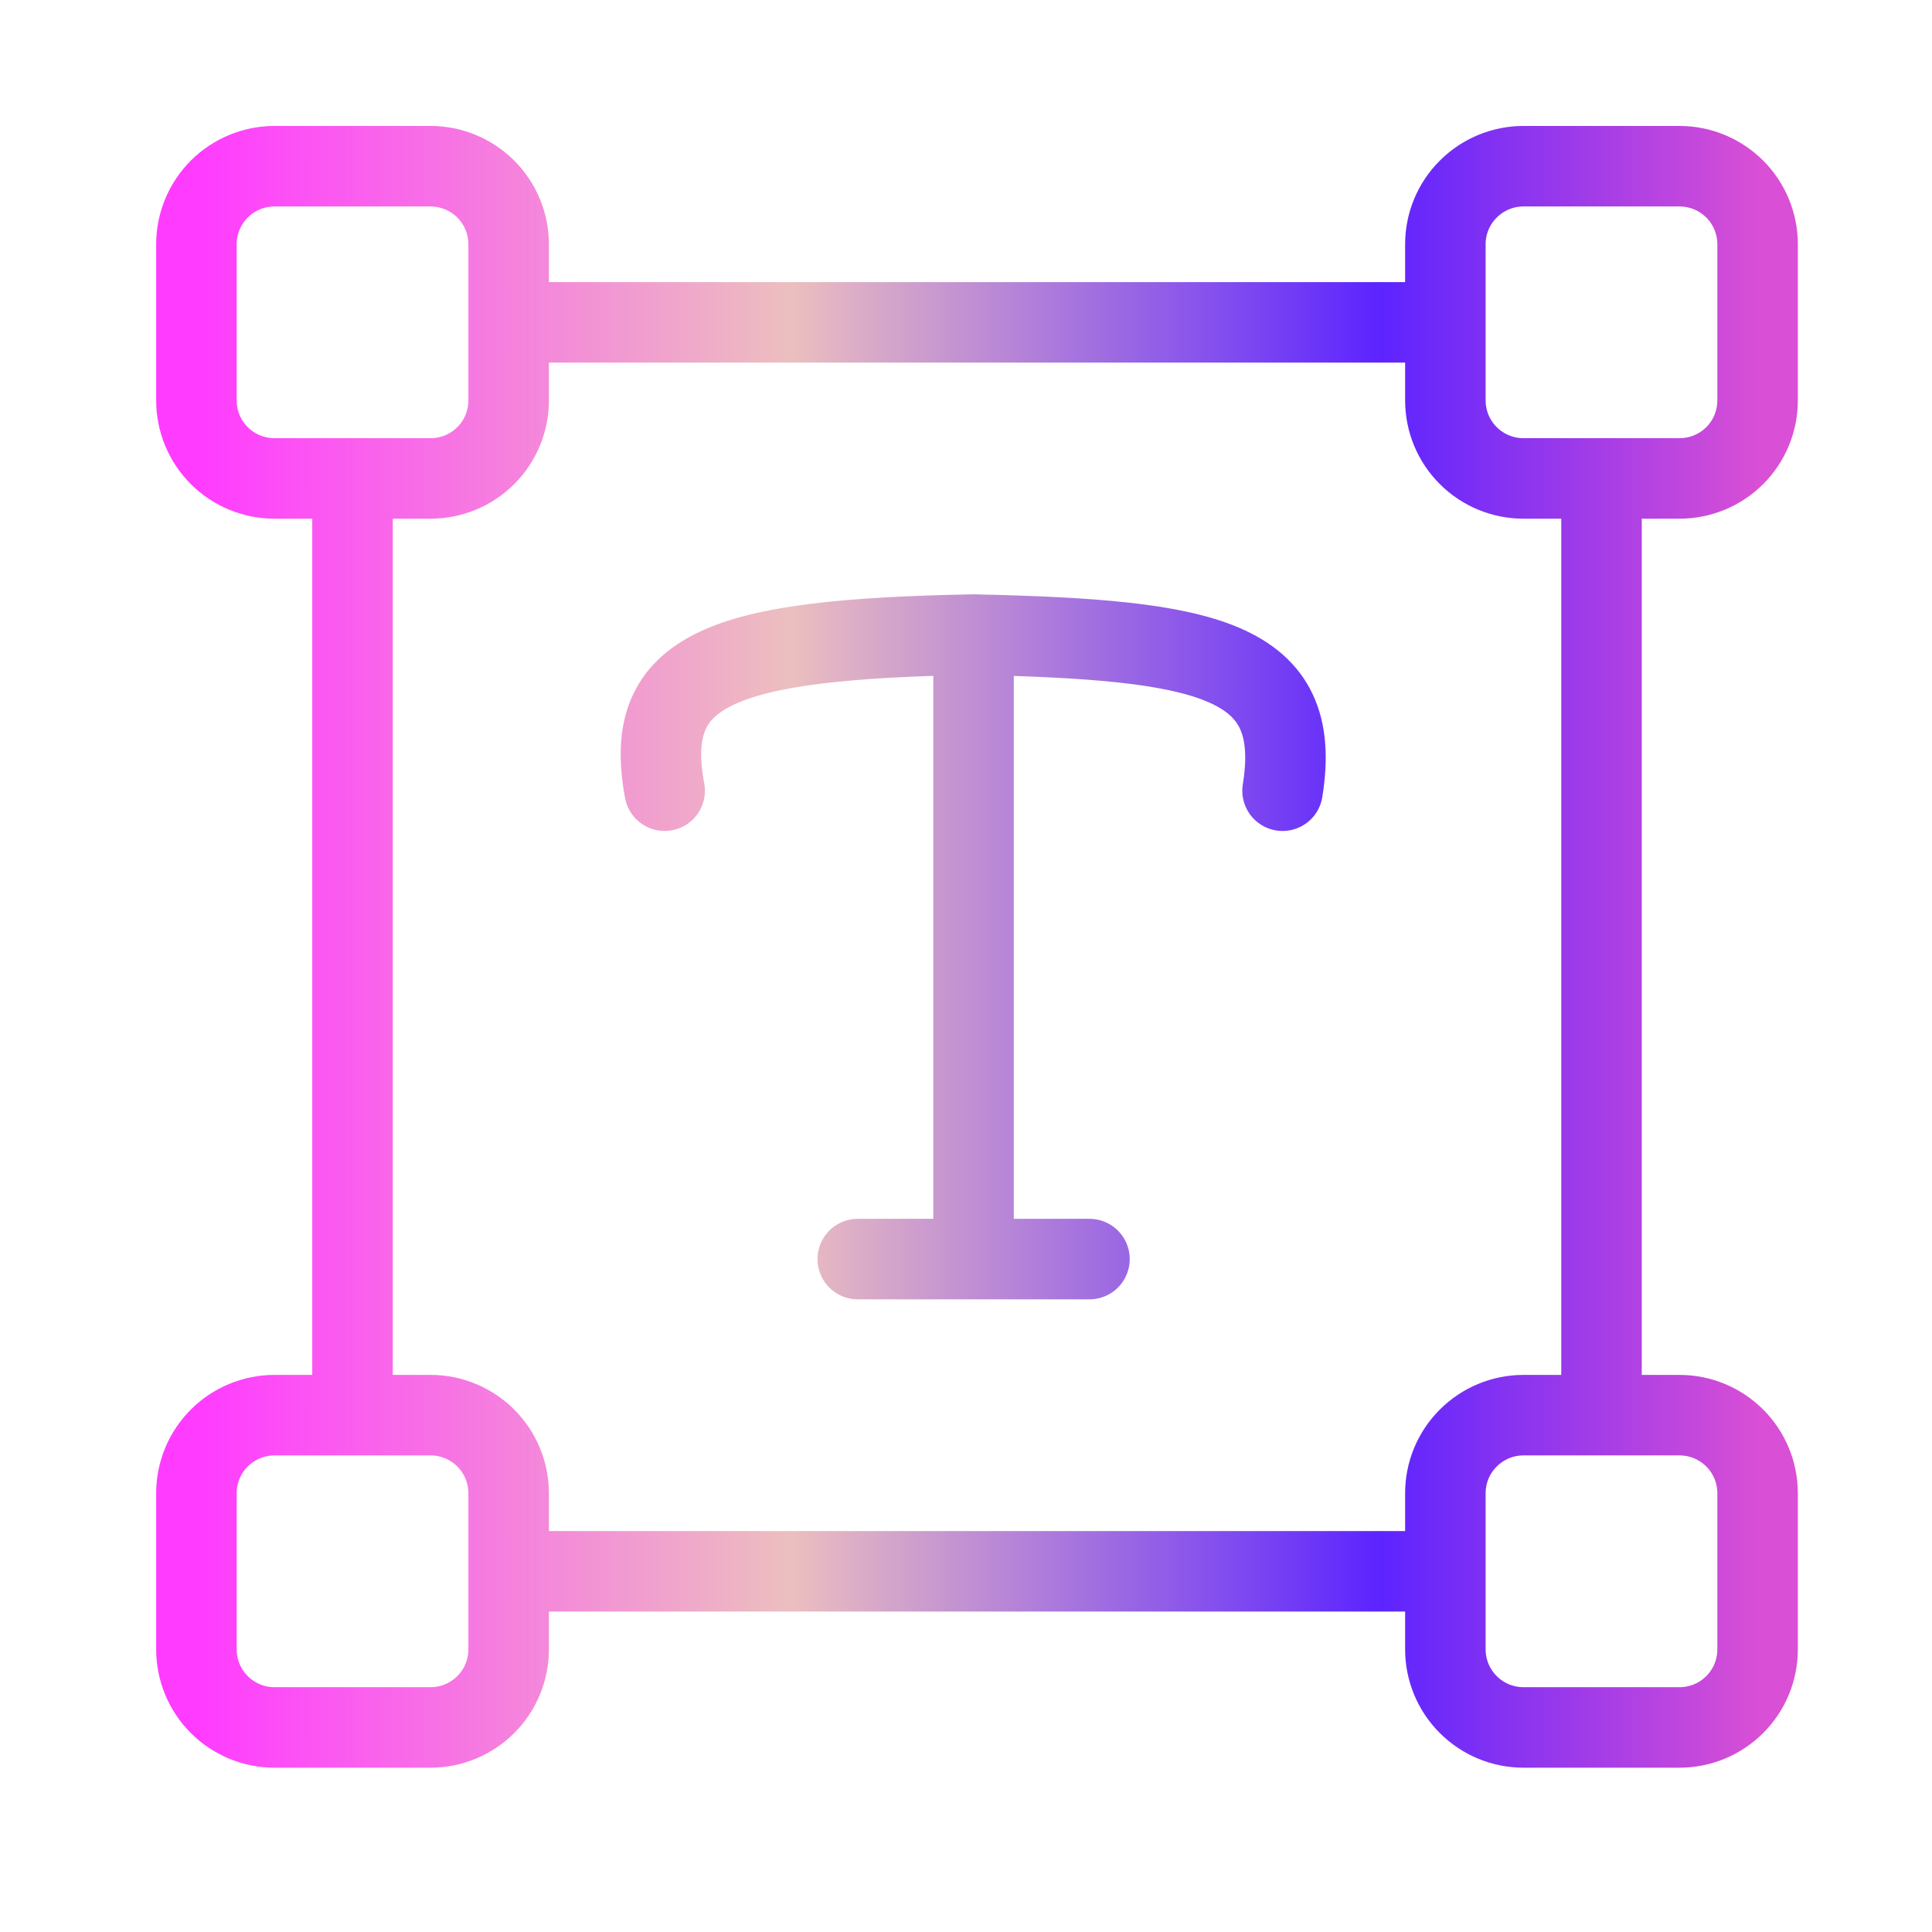 <?xml version="1.0" encoding="UTF-8"?> <svg xmlns="http://www.w3.org/2000/svg" width="33" height="33" viewBox="0 0 33 33" fill="none"><path d="M27.355 24.172V8.172M8.688 26.839H24.688M24.688 5.506H8.688M6.021 8.172V24.172M11.353 13.506C10.961 11.414 12.333 10.919 16.629 10.839M16.629 10.839C20.625 10.928 22.273 11.246 21.907 13.506M16.629 10.839V21.506M14.651 21.506H18.609M28.688 2.839H26.021C25.668 2.839 25.329 2.98 25.079 3.23C24.828 3.48 24.688 3.819 24.688 4.172V6.839C24.688 7.193 24.828 7.532 25.079 7.782C25.329 8.032 25.668 8.172 26.021 8.172H28.688C29.042 8.172 29.381 8.032 29.631 7.782C29.881 7.532 30.021 7.193 30.021 6.839V4.172C30.021 3.819 29.881 3.48 29.631 3.23C29.381 2.98 29.042 2.839 28.688 2.839ZM7.355 2.839H4.688C4.334 2.839 3.995 2.98 3.745 3.23C3.495 3.48 3.355 3.819 3.355 4.172V6.839C3.355 7.193 3.495 7.532 3.745 7.782C3.995 8.032 4.334 8.172 4.688 8.172H7.355C7.708 8.172 8.047 8.032 8.298 7.782C8.548 7.532 8.688 7.193 8.688 6.839V4.172C8.688 3.819 8.548 3.48 8.298 3.23C8.047 2.98 7.708 2.839 7.355 2.839ZM28.688 24.172H26.021C25.668 24.172 25.329 24.313 25.079 24.563C24.828 24.813 24.688 25.152 24.688 25.506V28.172C24.688 28.526 24.828 28.865 25.079 29.115C25.329 29.365 25.668 29.506 26.021 29.506H28.688C29.042 29.506 29.381 29.365 29.631 29.115C29.881 28.865 30.021 28.526 30.021 28.172V25.506C30.021 25.152 29.881 24.813 29.631 24.563C29.381 24.313 29.042 24.172 28.688 24.172ZM7.355 24.172H4.688C4.334 24.172 3.995 24.313 3.745 24.563C3.495 24.813 3.355 25.152 3.355 25.506V28.172C3.355 28.526 3.495 28.865 3.745 29.115C3.995 29.365 4.334 29.506 4.688 29.506H7.355C7.708 29.506 8.047 29.365 8.298 29.115C8.548 28.865 8.688 28.526 8.688 28.172V25.506C8.688 25.152 8.548 24.813 8.298 24.563C8.047 24.313 7.708 24.172 7.355 24.172Z" stroke="url(#paint0_linear_5_199)" stroke-width="1.375" stroke-linecap="round" stroke-linejoin="round"></path><defs><linearGradient id="paint0_linear_5_199" x1="3.355" y1="16.172" x2="30.021" y2="16.172" gradientUnits="userSpaceOnUse"><stop stop-color="#FF3BFF"></stop><stop offset="0.38" stop-color="#ECBFBF"></stop><stop offset="0.758" stop-color="#5C24FF"></stop><stop offset="1" stop-color="#D94FD5"></stop></linearGradient></defs></svg> 